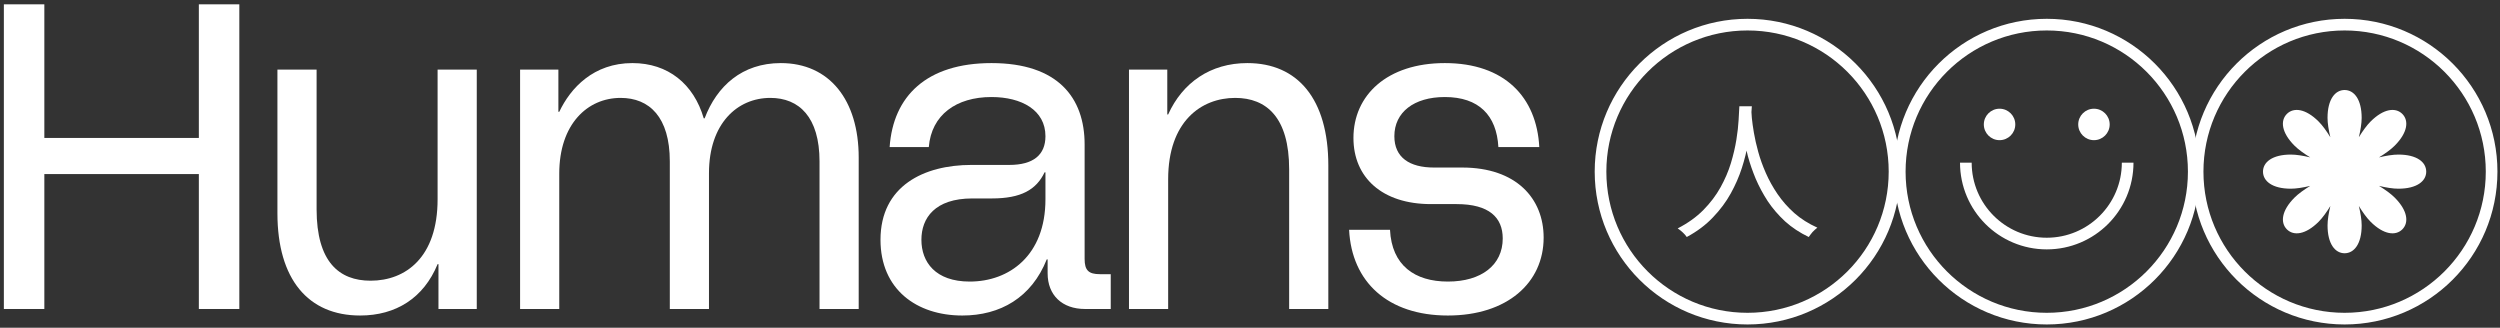 <svg width="534" height="70" viewBox="0 0 534 70" fill="none" xmlns="http://www.w3.org/2000/svg">
<rect x="0" y="0" width="534" height="70" fill="#333333" stroke="none"/>
<path d="M309.27 67.395C296.44 67.395 288.724 60.236 288.167 49.08H296.905C297.277 56.703 302.204 60.143 309.27 60.143C316.428 60.143 320.983 56.611 320.983 50.94C320.983 46.477 318.101 43.595 311.129 43.595H305.644C295.232 43.595 289.096 37.924 289.096 29.465C289.096 20.354 296.254 13.475 308.619 13.475C321.355 13.475 328.235 20.726 328.792 31.417H320.054C319.682 24.63 315.87 20.726 308.619 20.726C302.018 20.726 297.835 23.98 297.835 29.093C297.835 33.648 301.089 35.786 306.295 35.786H312.338C323.865 35.786 329.722 42.387 329.722 50.754C329.722 60.422 321.913 67.395 309.27 67.395Z" fill="white"/>
<path d="M241.151 66V14.869H249.332V24.444H249.518C252.586 17.658 258.536 13.475 266.438 13.475C277.222 13.475 283.73 21.191 283.73 35.321V66H275.363V36.158C275.363 25.095 270.529 20.912 263.835 20.912C256.584 20.912 249.518 25.932 249.518 38.296V66H241.151Z" fill="white"/>
<path d="M223.587 55.402C220.333 63.583 213.639 67.395 205.551 67.395C195.79 67.395 188.074 61.817 188.074 51.218C188.074 39.691 197.37 35.228 207.504 35.228H215.592C220.705 35.228 223.308 33.09 223.308 29.093C223.308 23.515 218.195 20.726 211.78 20.726C204.25 20.726 198.951 24.537 198.393 31.417H190.026C190.77 20.54 197.928 13.475 211.78 13.475C225.911 13.475 231.675 20.819 231.675 30.859V55.309C231.675 57.726 232.511 58.563 234.928 58.563H237.253V66H231.768C226.84 66 223.773 63.025 223.773 58.377V55.402H223.587ZM196.812 51.218C196.812 55.96 199.787 60.143 207.132 60.143C215.592 60.143 223.308 54.565 223.308 42.573V36.809H223.122C221.355 40.528 218.102 42.387 211.873 42.387H207.689C199.694 42.387 196.812 46.57 196.812 51.218Z" fill="white"/>
<path d="M111.09 66V14.869H119.271V23.887H119.457C121.874 18.773 126.802 13.475 135.075 13.475C142.699 13.475 148.184 17.937 150.322 25.281H150.508C153.111 18.402 158.503 13.475 166.777 13.475C177.189 13.475 183.418 21.377 183.418 33.648V66H175.051V34.485C175.051 25.002 170.681 20.912 164.546 20.912C157.48 20.912 151.437 26.397 151.437 36.995V66H143.071V34.485C143.071 25.002 138.701 20.912 132.565 20.912C125.5 20.912 119.457 26.49 119.457 37.088V66H111.09Z" fill="white"/>
<path d="M76.922 67.394C65.859 67.394 59.258 59.678 59.258 45.548V14.869H67.625V44.711C67.625 55.96 72.459 59.957 79.153 59.957C86.683 59.957 93.47 54.937 93.47 42.573V14.869H101.837V66H93.656V56.425H93.47C90.495 63.676 84.545 67.394 76.922 67.394Z" fill="white"/>
<path d="M0.825 66V0.924H9.471V29.465H42.474V0.924H51.119V66H42.474V37.181H9.471V66H0.825Z" fill="white"/>
<circle cx="373.272" cy="36.661" r="31.399" stroke="white" stroke-width="2.49"/>
<path d="M371.527 22.695H374.193C374.151 23.521 374.077 24.61 373.971 25.965C373.865 27.319 373.664 28.853 373.368 30.567C373.093 32.26 372.659 34.026 372.067 35.867C371.474 37.708 370.681 39.528 369.686 41.327C368.692 43.125 367.422 44.829 365.877 46.437C364.354 48.045 362.492 49.441 360.291 50.626C360.101 50.33 359.826 50.013 359.466 49.674C359.106 49.336 358.736 49.039 358.355 48.785C360.534 47.664 362.365 46.352 363.846 44.85C365.327 43.347 366.544 41.739 367.496 40.025C368.448 38.311 369.189 36.587 369.718 34.852C370.247 33.096 370.638 31.424 370.892 29.837C371.146 28.25 371.305 26.843 371.368 25.616C371.453 24.367 371.506 23.394 371.527 22.695ZM374.066 23.33C374.087 23.69 374.13 24.314 374.193 25.203C374.278 26.07 374.426 27.128 374.637 28.377C374.849 29.625 375.156 30.98 375.558 32.44C375.96 33.9 376.5 35.402 377.177 36.947C377.854 38.491 378.69 39.994 379.684 41.454C380.679 42.914 381.874 44.268 383.271 45.516C384.667 46.744 386.307 47.78 388.19 48.627C387.831 48.902 387.482 49.219 387.143 49.579C386.826 49.96 386.561 50.309 386.349 50.626C384.445 49.717 382.763 48.606 381.303 47.294C379.864 45.961 378.626 44.522 377.589 42.977C376.574 41.411 375.717 39.814 375.018 38.184C374.341 36.555 373.791 34.968 373.368 33.423C372.945 31.858 372.627 30.408 372.416 29.075C372.204 27.721 372.056 26.568 371.971 25.616C371.887 24.642 371.834 23.944 371.813 23.521L374.066 23.33Z" fill="white"/>
<circle cx="500.81" cy="36.661" r="31.399" stroke="white" stroke-width="2.49"/>
<path d="M518.241 36.661C518.241 34.648 516.262 33.016 512.294 33.016C511.125 33.016 509.65 33.258 508.15 33.619C509.467 32.813 510.68 31.941 511.506 31.115C514.313 28.308 514.558 25.756 513.135 24.332C511.713 22.909 509.159 23.154 506.352 25.96C505.526 26.787 504.654 28 503.848 29.317C504.211 27.817 504.451 26.342 504.451 25.173C504.451 21.204 502.819 19.226 500.806 19.226C498.793 19.226 497.161 21.204 497.161 25.173C497.161 26.342 497.403 27.817 497.764 29.317C496.958 28 496.086 26.787 495.26 25.96C492.453 23.154 489.901 22.909 488.477 24.332C487.054 25.754 487.299 28.308 490.105 31.115C490.931 31.941 492.145 32.813 493.462 33.619C491.962 33.256 490.487 33.016 489.318 33.016C485.352 33.016 483.374 34.648 483.374 36.661C483.374 38.674 485.352 40.306 489.321 40.306C490.49 40.306 491.965 40.064 493.465 39.703C492.148 40.509 490.934 41.381 490.108 42.207C487.302 45.014 487.057 47.566 488.48 48.99C489.902 50.413 492.456 50.168 495.263 47.362C496.089 46.536 496.961 45.322 497.767 44.005C497.404 45.505 497.164 46.98 497.164 48.149C497.164 52.117 498.796 54.096 500.809 54.096C502.822 54.096 504.454 52.117 504.454 48.149C504.454 46.98 504.212 45.505 503.851 44.005C504.657 45.322 505.529 46.536 506.355 47.362C509.162 50.168 511.714 50.413 513.138 48.99C514.561 47.568 514.316 45.014 511.51 42.207C510.684 41.381 509.47 40.509 508.153 39.703C509.653 40.066 511.128 40.306 512.297 40.306C516.265 40.306 518.244 38.674 518.244 36.661H518.241Z" fill="white"/>
<circle cx="437.187" cy="36.661" r="31.399" stroke="white" stroke-width="2.49"/>
<path d="M454.469 34.741C454.469 44.286 446.731 52.023 437.186 52.023C427.641 52.023 419.904 44.286 419.904 34.741" stroke="white" stroke-width="2.49"/>
<circle cx="427.105" cy="26.58" r="3.36" fill="white"/>
<circle cx="447.268" cy="26.58" r="3.36" fill="white"/>
</svg>
